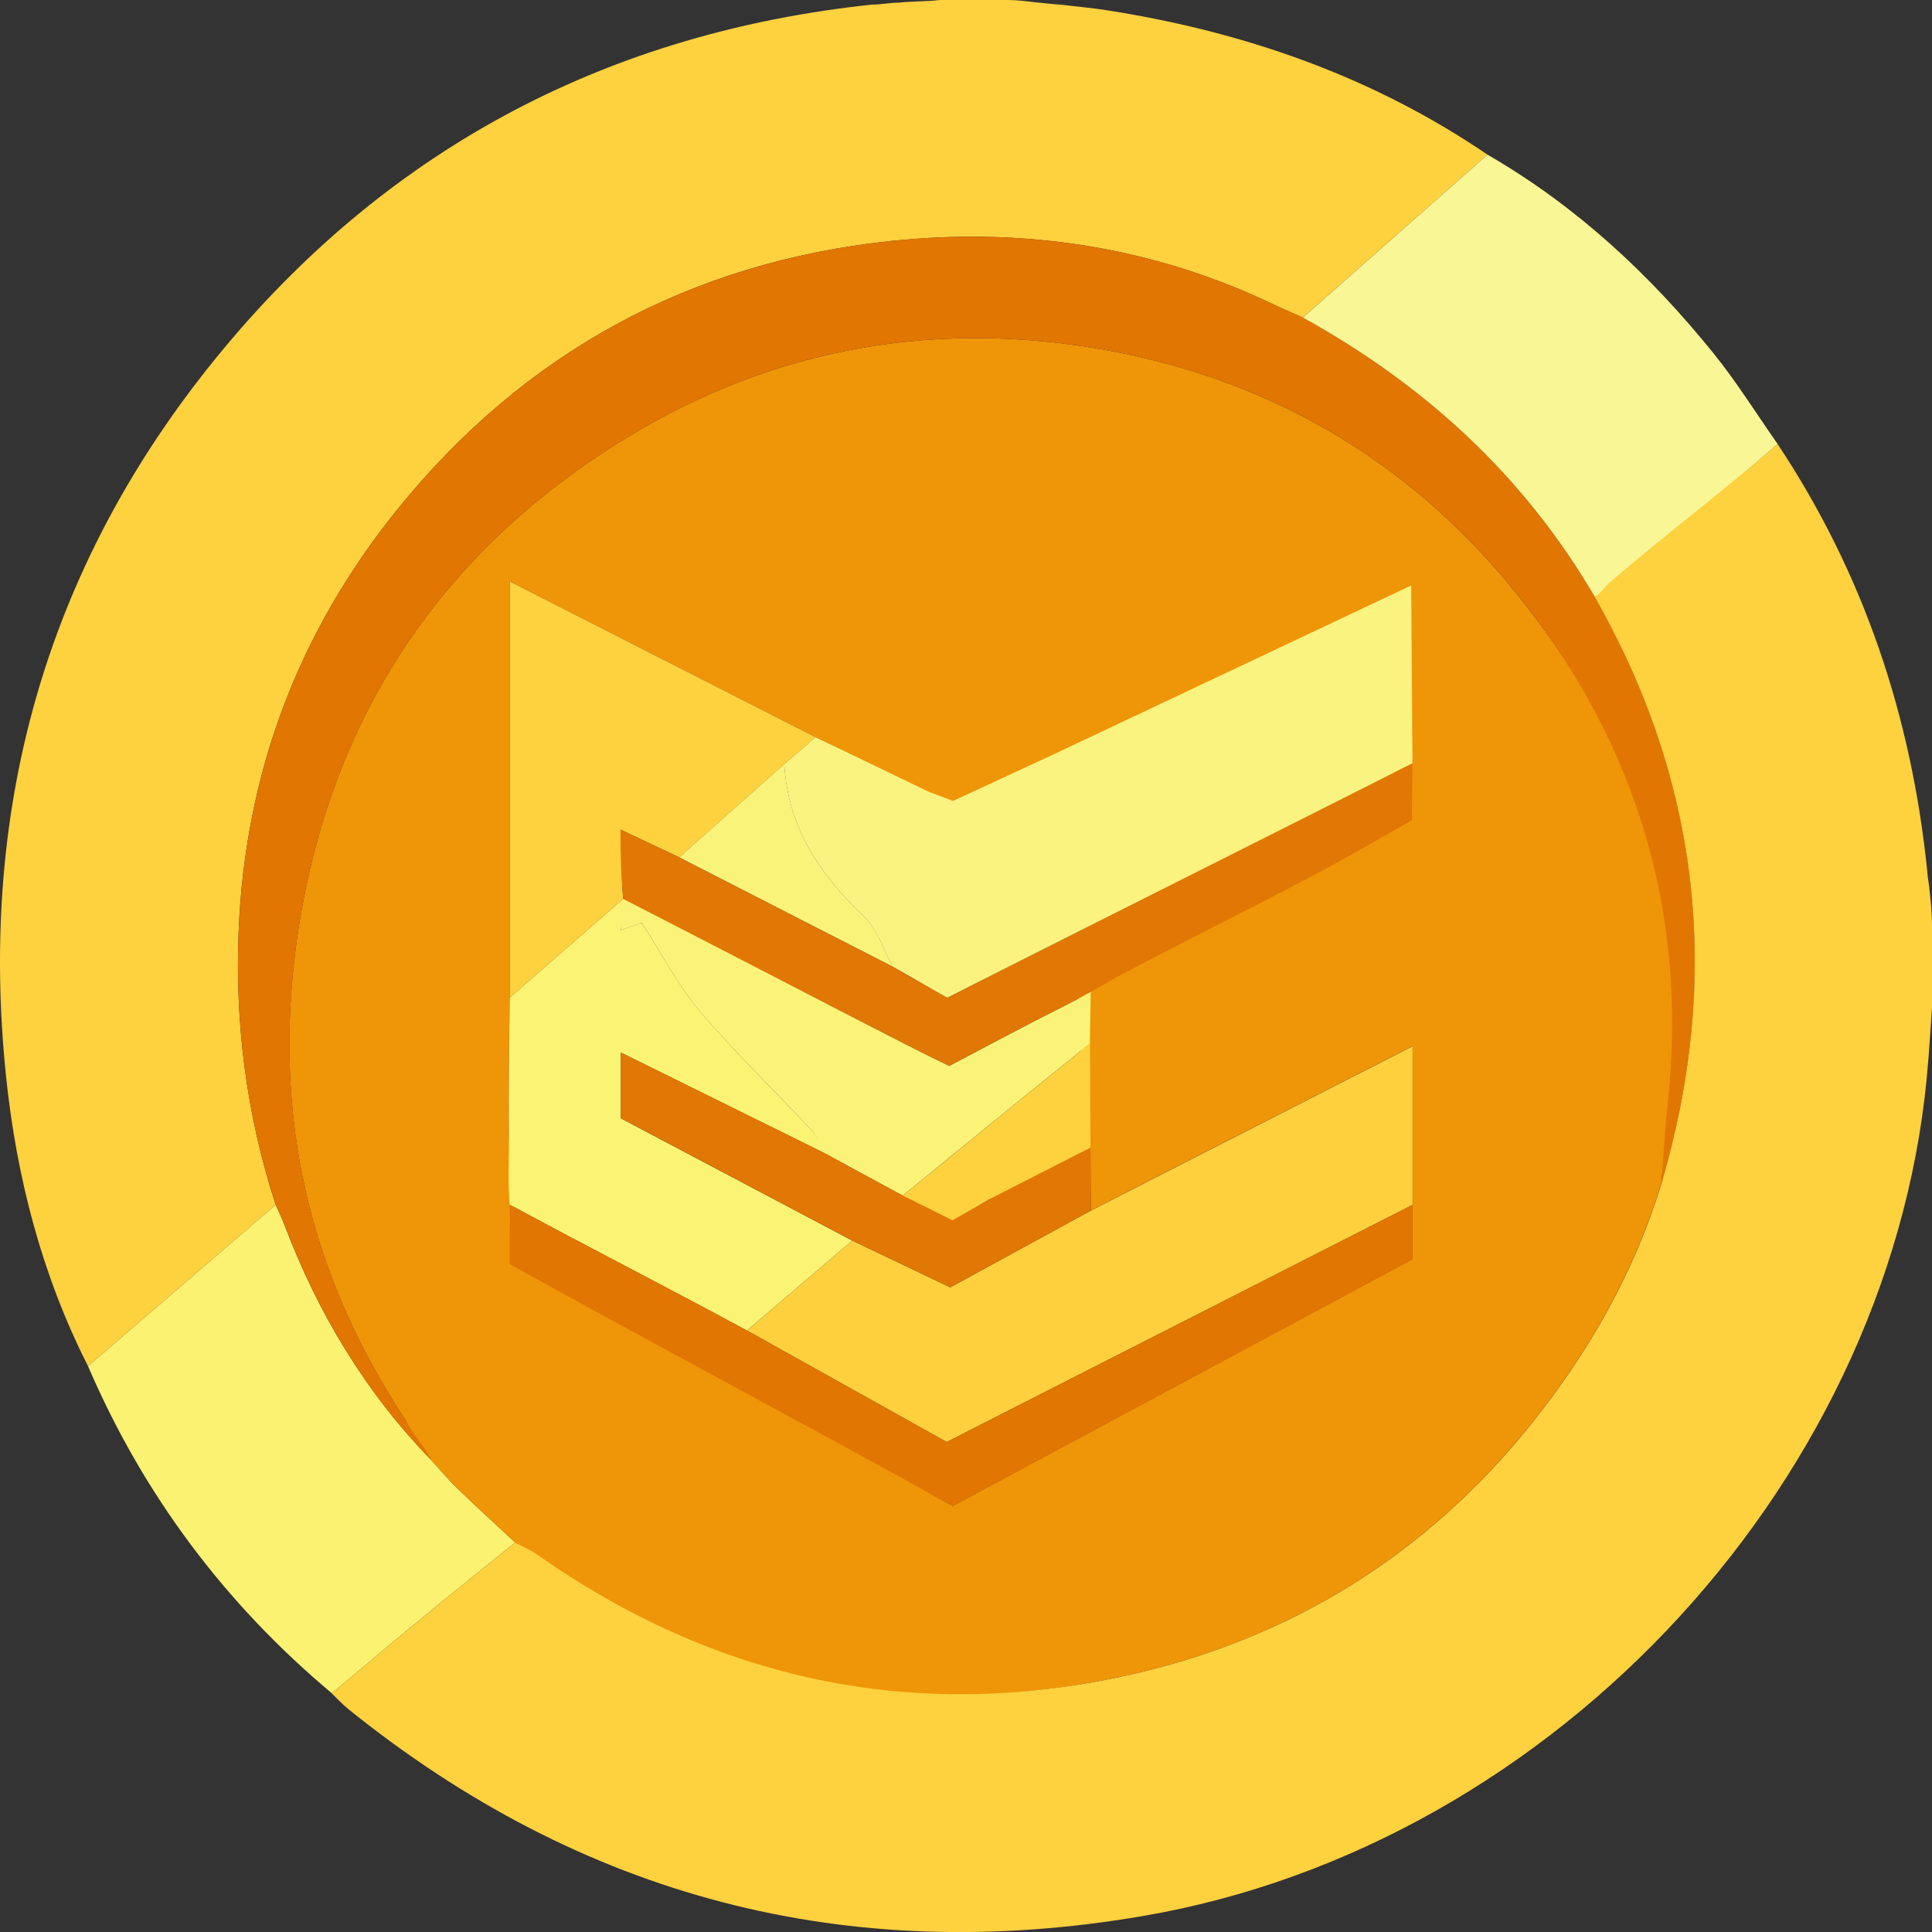 <svg width="32" height="32" viewBox="0 0 32 32" fill="none" xmlns="http://www.w3.org/2000/svg">
<rect x="0" y="0" width="32" height="32" fill="#333333" stroke="none"/>
<g id="2 3424" clip-path="url(#clip0_1663_1007)">
<path id="Vector" d="M1.458 22.628C0.691 21.116 0.274 19.497 0.1 17.826C-0.369 13.306 0.807 9.246 3.723 5.753C6.51 2.414 10.112 0.536 14.444 0.076C14.588 0.077 14.746 0.043 14.89 0.044C15.121 0.017 15.338 0.028 15.569 0C15.941 0 16.314 0 16.687 0C16.852 0 17.019 0.022 17.117 0.035C17.303 0.051 17.392 0.067 17.553 0.076C17.822 0.108 18.093 0.131 18.361 0.174C20.62 0.531 22.735 1.267 24.638 2.562C23.619 3.462 22.599 4.36 21.579 5.26C21.423 5.189 21.264 5.124 21.11 5.05C19.093 4.082 16.945 3.761 14.752 3.992C11.431 4.342 8.676 5.84 6.572 8.45C4.935 10.481 4.058 12.812 3.952 15.432C3.89 16.98 4.088 18.485 4.566 19.955C3.53 20.846 2.495 21.736 1.458 22.628Z" fill="#FED13F"/>
<path id="Vector_2" d="M1.458 22.628C2.495 21.736 3.53 20.846 4.566 19.955C4.617 20.071 4.672 20.185 4.717 20.303C5.269 21.755 6.053 23.062 7.14 24.18C7.282 24.335 7.416 24.499 7.568 24.645C7.884 24.951 8.21 25.248 8.532 25.548C7.975 25.999 7.416 26.447 6.863 26.903C6.404 27.28 5.952 27.665 5.497 28.047C3.723 26.559 2.373 24.755 1.458 22.628Z" fill="#FAF270"/>
<path id="Vector_3" d="M8.531 25.548C8.209 25.248 7.883 24.951 7.567 24.645C7.416 24.499 7.282 24.336 7.139 24.18C7.042 23.979 6.732 23.736 6.725 23.536C5.108 21.096 4.507 18.463 4.918 15.559C5.428 11.957 7.259 9.158 10.371 7.255C12.834 5.75 15.528 5.285 18.353 5.805C21.156 6.321 23.476 7.724 25.236 9.979C27.14 12.417 28.111 15.056 27.779 18.148C27.732 18.59 27.55 19.163 27.515 19.607C27.064 21.076 26.319 22.387 25.364 23.58C23.617 25.763 21.347 27.164 18.638 27.756C15.12 28.527 11.882 27.901 8.925 25.82C8.811 25.74 8.678 25.642 8.528 25.549L8.531 25.548ZM18.799 11.895L18.669 11.959L15.813 13.346C15.666 13.303 15.441 13.198 15.304 13.133C14.675 12.838 14.134 12.513 13.508 12.211C11.834 11.359 10.161 10.508 8.441 9.631V16.526C8.435 17.278 8.419 18.031 8.429 18.783C8.435 19.173 8.488 19.562 8.52 19.952C8.479 20.252 8.748 20.496 8.708 20.79C11.208 22.178 13.335 23.587 15.779 24.943C18.337 23.571 20.867 22.212 23.395 20.855V17.327C21.554 18.267 19.81 19.159 18.066 20.05C18.064 19.702 18.062 19.354 18.061 19.006C18.056 18.202 17.86 17.329 17.856 16.525C18.001 16.436 18.33 16.258 18.48 16.179C19.613 15.575 20.635 15.028 21.769 14.424C22.295 14.144 22.8 13.86 23.299 13.58C23.299 13.244 23.385 12.979 23.386 12.709L23.348 12.49L23.333 9.763C22.098 10.342 19.848 11.408 18.672 11.959" fill="#EF9508"/>
<path id="Vector_4" d="M27.518 19.607C27.552 19.165 27.576 18.719 27.623 18.278C27.956 15.186 27.142 12.417 25.237 9.978C23.476 7.724 21.157 6.321 18.354 5.805C15.529 5.285 12.835 5.749 10.372 7.255C7.259 9.158 5.428 11.957 4.919 15.559C4.509 18.463 5.109 21.096 6.726 23.536C6.871 23.799 7.043 23.979 7.14 24.18C6.054 23.062 5.27 21.755 4.718 20.303C4.673 20.185 4.618 20.071 4.567 19.955C4.089 18.485 3.891 16.979 3.953 15.432C4.059 12.812 4.935 10.481 6.573 8.45C8.677 5.84 11.431 4.343 14.753 3.992C16.948 3.761 19.094 4.083 21.111 5.05C21.265 5.124 21.424 5.19 21.581 5.259C23.6 6.376 25.246 7.884 26.417 9.888C28.171 12.97 28.519 16.212 27.52 19.606L27.518 19.607Z" fill="#E17603"/>
<path id="Vector_5" d="M26.416 9.888C25.245 7.883 23.599 6.376 21.58 5.26C22.599 4.36 23.618 3.462 24.638 2.562C26.105 3.409 27.325 4.543 28.382 5.853C28.766 6.329 29.091 6.852 29.443 7.354C28.52 8.153 27.642 8.874 26.715 9.67C26.644 9.731 26.501 9.843 26.416 9.888Z" fill="#F9F696"/>
<path id="Vector_6" d="M18.067 20.052C19.811 19.161 21.554 18.27 23.397 17.329C23.397 18.258 23.397 19.107 23.397 19.956C20.833 21.261 18.271 22.566 15.68 23.884C14.59 23.275 13.481 22.656 12.373 22.038C12.953 21.541 13.534 21.044 14.116 20.548C14.642 20.799 15.168 21.051 15.739 21.323C16.498 20.909 17.283 20.48 18.067 20.052Z" fill="#FED03E"/>
<path id="Vector_7" d="M14.115 20.548C13.534 21.045 12.953 21.542 12.371 22.038C11.088 21.343 9.725 20.648 8.441 19.952C8.409 19.562 8.434 19.173 8.429 18.783C8.419 18.03 8.436 17.278 8.441 16.526C9.068 15.98 9.695 15.434 10.322 14.887C10.352 14.908 10.382 14.929 10.414 14.949C10.372 15.087 10.332 15.224 10.277 15.408C10.447 15.347 10.57 15.304 10.627 15.283C10.961 15.798 11.228 16.318 11.595 16.752C12.174 17.435 12.825 18.058 13.438 18.715C13.539 18.823 13.593 18.975 13.668 19.106C12.566 18.561 11.461 18.016 10.284 17.434V18.524C11.548 19.192 12.831 19.87 14.115 20.548Z" fill="#FAF373"/>
<path id="Vector_8" d="M10.323 14.887C9.696 15.434 9.069 15.98 8.442 16.526C8.442 14.263 8.442 12.001 8.442 9.631C10.162 10.507 11.835 11.359 13.509 12.211C13.336 12.359 13.164 12.508 12.991 12.656C12.412 13.171 11.832 13.685 11.251 14.201C10.942 14.055 10.703 13.941 10.278 13.741C10.303 14.223 10.288 14.532 10.323 14.889V14.887Z" fill="#FED13F"/>
<path id="Vector_9" d="M8.442 19.952C9.726 20.647 11.089 21.342 12.373 22.038C13.481 22.656 14.59 23.275 15.681 23.884C18.27 22.566 20.833 21.26 23.397 19.956C23.397 20.241 23.397 20.527 23.397 20.858C20.868 22.215 18.338 23.572 15.78 24.945C13.336 23.588 10.944 22.327 8.442 20.938C8.432 20.56 8.453 20.348 8.442 19.953V19.952Z" fill="#E17603"/>
<path id="Vector_10" d="M17.905 15.402C19.05 14.83 20.146 14.235 21.292 13.661C21.894 13.361 22.449 13.084 23.051 12.784" fill="#E17704"/>
<path id="Vector_11" d="M23.049 12.785C23.115 12.745 23.341 12.645 23.395 12.64C23.395 12.911 23.384 13.252 23.384 13.588C22.885 13.868 22.371 14.17 21.845 14.45C20.712 15.054 19.63 15.58 18.497 16.183L18.066 16.428C17.904 16.518 17.784 16.584 17.627 16.662C16.98 16.986 16.34 17.33 15.72 17.656C15.441 17.516 15.21 17.404 14.982 17.288C13.434 16.496 11.886 15.703 10.338 14.911L10.323 14.888C10.288 14.533 10.278 14.218 10.278 13.741C10.702 13.941 10.941 14.055 11.251 14.201C12.431 14.804 13.61 15.409 14.79 16.013C15.089 16.193 15.393 16.349 15.691 16.527C16.399 16.159 17.905 15.404 17.905 15.404" fill="#E17704"/>
<path id="Vector_12" d="M14.228 19.411L13.641 19.093C13.565 18.962 13.54 18.824 13.439 18.716C12.827 18.059 12.175 17.437 11.595 16.753C11.227 16.319 10.961 15.799 10.628 15.284L10.277 15.409C10.332 15.225 10.28 15.026 10.322 14.889C11.845 15.669 13.459 16.51 14.982 17.289C15.211 17.406 15.441 17.518 15.721 17.657C16.34 17.331 16.98 16.988 17.628 16.663C17.784 16.585 17.899 16.523 18.066 16.43L18.052 17.284C17.71 17.559 17.369 17.834 17.028 18.11C16.335 18.673 15.643 19.239 14.951 19.803" fill="#FAF378"/>
<path id="Vector_13" d="M23.396 12.64C22.731 12.984 16.399 16.158 15.69 16.526L14.789 16.012C14.634 15.733 14.533 15.395 14.312 15.184C13.576 14.485 13.049 13.699 12.99 12.656C13.163 12.508 13.335 12.359 13.508 12.211C14.133 12.513 15.387 13.116 15.387 13.116L15.785 13.266L17.465 12.488L23.374 9.697L23.395 12.641L23.396 12.64Z" fill="#FAF380"/>
<path id="Vector_14" d="M13.999 19.288C14.396 19.5 14.554 19.59 14.952 19.802C15.619 20.021 15.872 20.179 16.392 19.859C16.922 19.533 17.503 19.288 18.062 19.007C18.063 19.355 18.066 19.703 18.067 20.051C17.282 20.479 16.498 20.908 15.739 21.322C15.167 21.05 14.642 20.798 14.116 20.547C12.832 19.869 11.549 19.191 10.285 18.523V17.433C11.462 18.015 12.566 18.56 13.67 19.105L13.72 19.131C13.839 19.198 13.818 19.185 14.001 19.287L13.999 19.288Z" fill="#E17704"/>
<path id="Vector_15" d="M18.062 19.008C17.503 19.289 15.565 20.101 14.952 19.803C15.645 19.238 16.337 18.673 17.029 18.11C17.37 17.834 17.711 17.559 18.053 17.284C18.053 17.284 18.059 18.434 18.062 19.008Z" fill="#FED13F"/>
<path id="Vector_16" d="M23.222 12.72C23.273 12.666 23.324 12.614 23.376 12.559L23.222 12.72Z" fill="#F9F388"/>
<path id="Vector_17" d="M12.991 12.656C13.05 13.699 13.577 14.486 14.313 15.184C14.535 15.395 14.635 15.733 14.79 16.012C13.61 15.408 12.431 14.803 11.251 14.2C11.831 13.685 12.41 13.17 12.991 12.655V12.656Z" fill="#FAF37A"/>
<path id="Vector_18" d="M16.392 19.86L15.776 20.212L14.952 19.802L18.062 19.008L16.392 19.86Z" fill="#FED13F"/>
<path id="Vector_19" d="M31.941 17.538L31.969 17.151L32 16.689V15.313C32 15.197 31.989 15.003 31.968 14.825C31.952 14.641 31.928 14.542 31.923 14.447C31.664 11.883 30.874 9.507 29.442 7.354C28.518 8.154 27.576 8.859 26.651 9.656C26.579 9.717 26.501 9.844 26.415 9.889C28.169 12.971 28.517 16.213 27.518 19.607C27.067 21.076 26.322 22.387 25.367 23.58C23.62 25.763 21.349 27.164 18.641 27.756C15.123 28.527 11.857 27.83 8.9 25.75C8.786 25.67 8.654 25.616 8.531 25.549C7.974 26 7.415 26.448 6.862 26.904C6.403 27.281 5.951 27.666 5.496 28.048C5.588 28.137 5.674 28.232 5.773 28.311C9.641 31.426 14.029 32.572 18.92 31.737C25.801 30.564 31.436 24.408 31.94 17.539" fill="#FED13F"/>
</g>
<defs>
<clipPath id="clip0_1663_1007">
<rect width="32" height="32" fill="white"/>
</clipPath>
</defs>
</svg>
